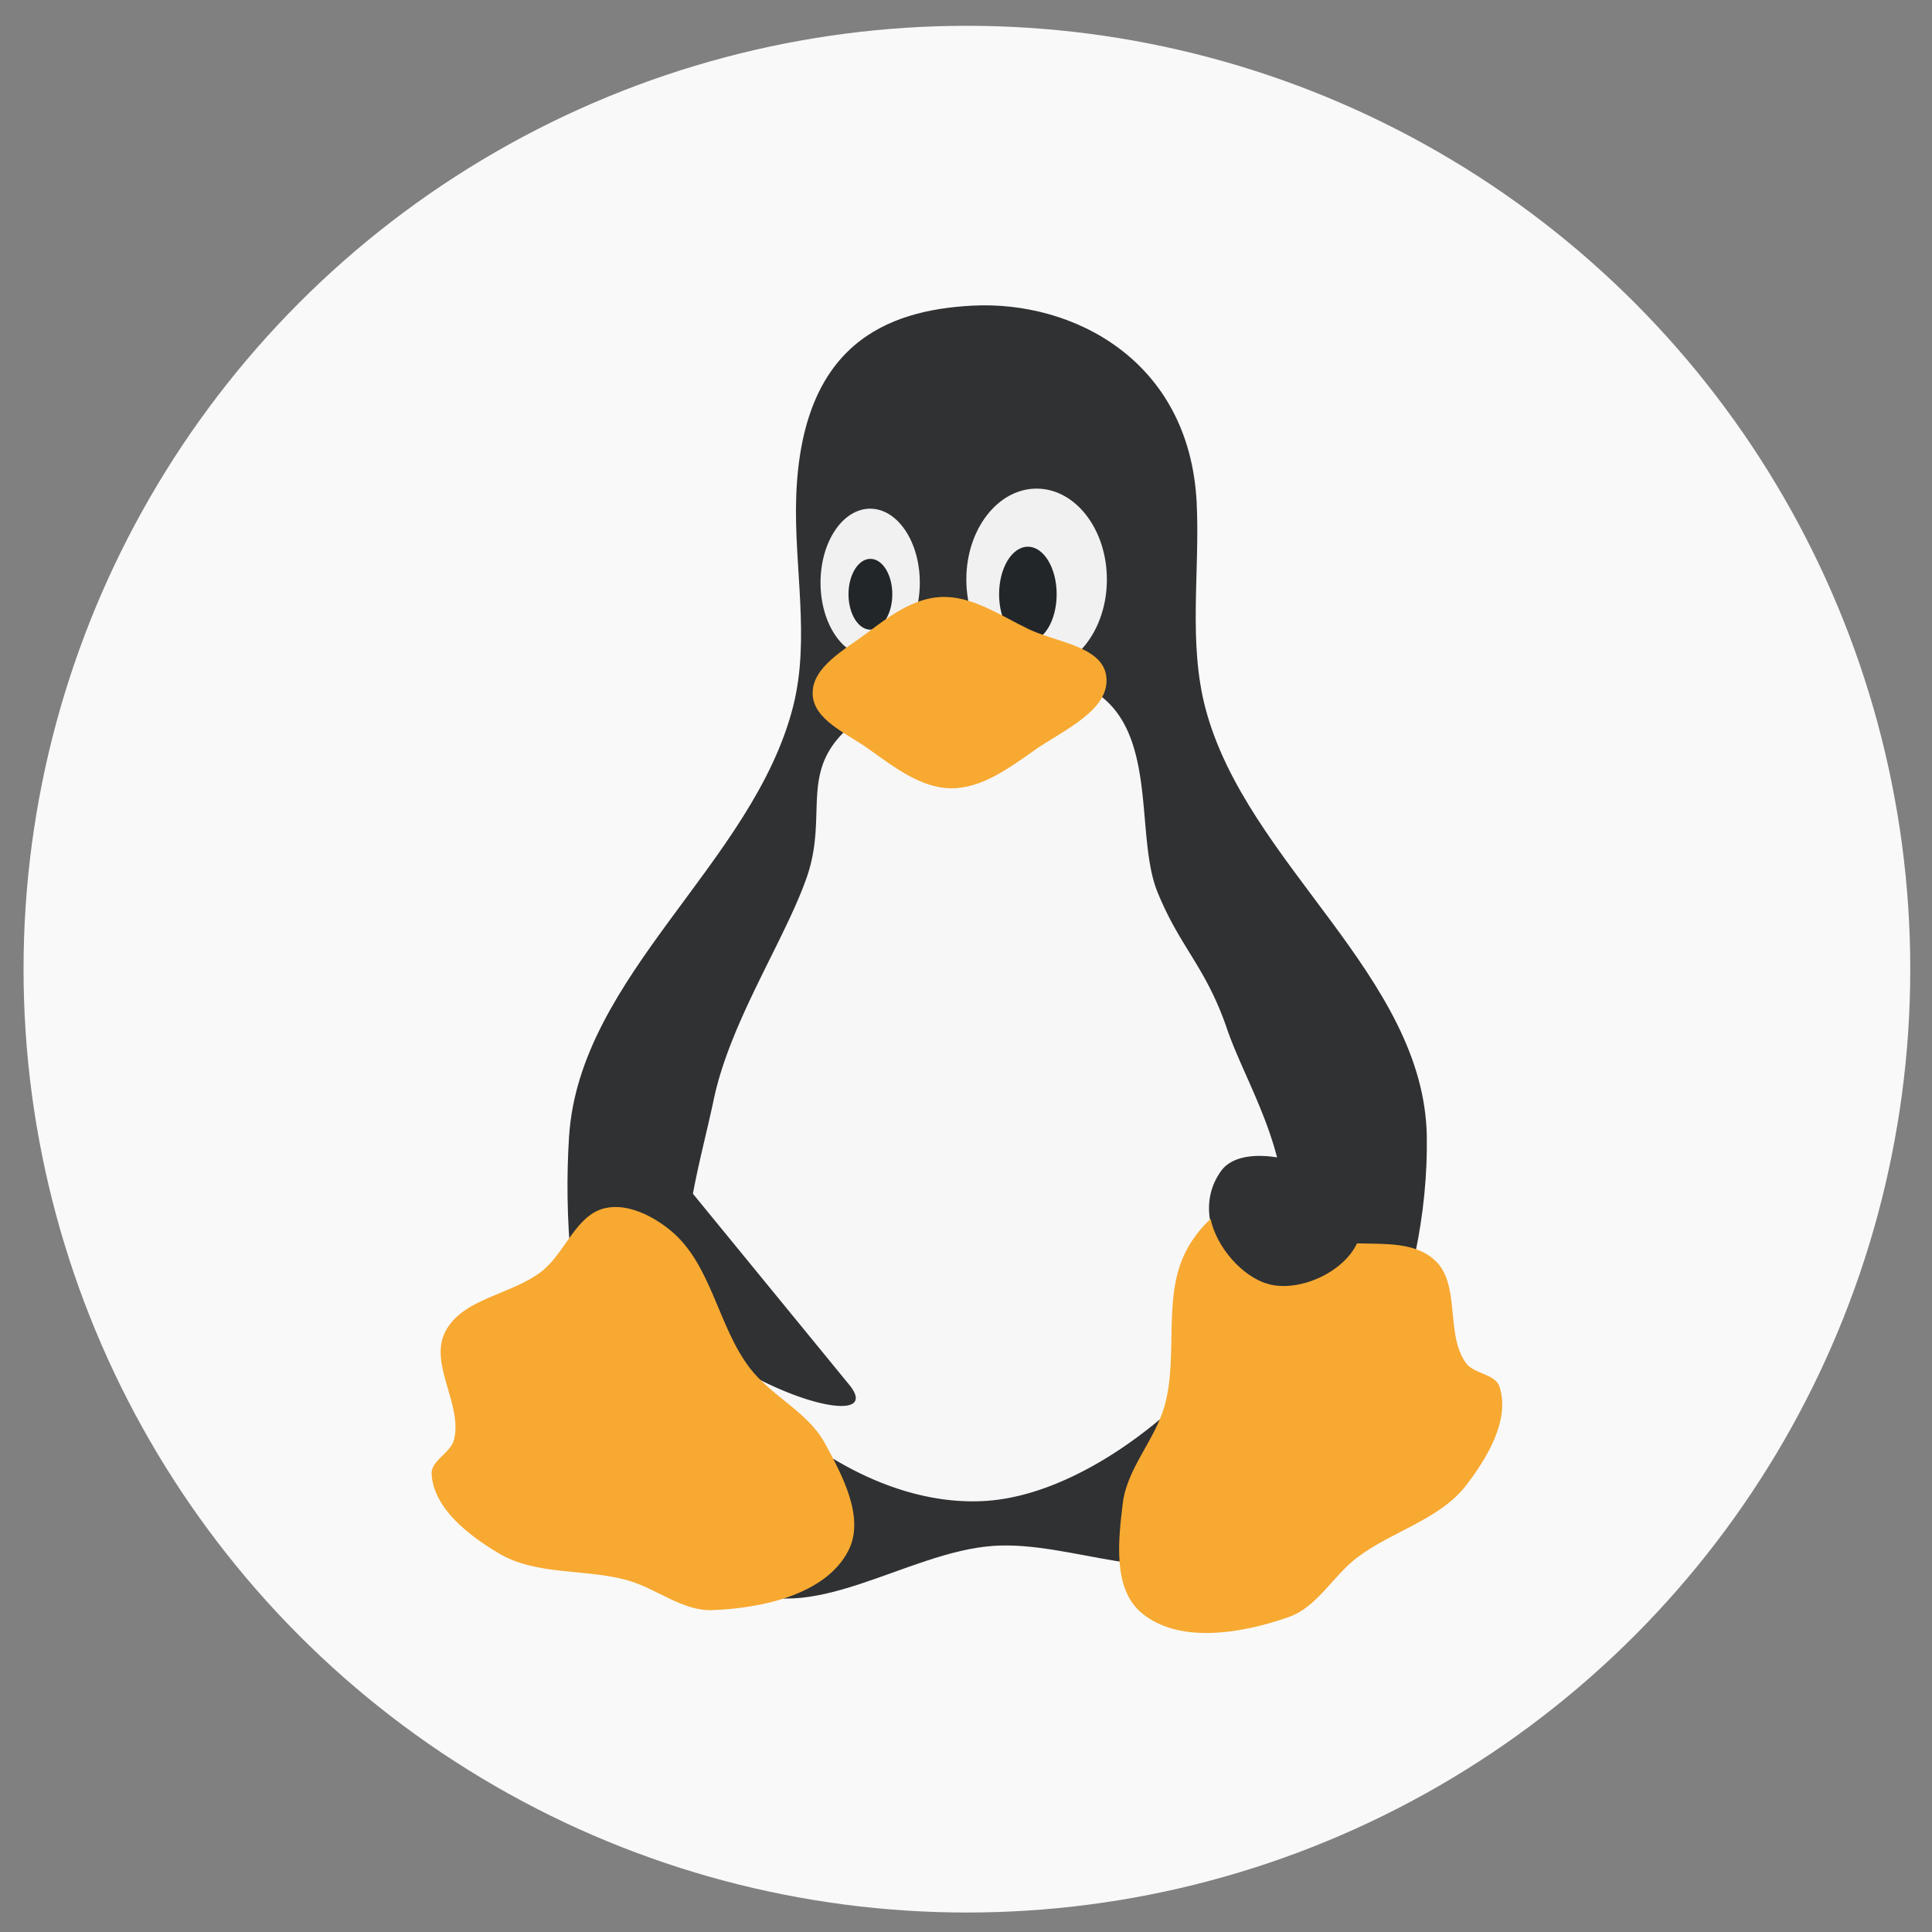 <?xml version="1.0" encoding="UTF-8" standalone="no"?>
<svg
   width="512"
   height="512"
   version="1.1"
   id="svg26"
   sodipodi:docname="tux.svg"
   inkscape:version="1.1.1 (3bf5ae0d25, 2021-09-20)"
   xmlns:inkscape="http://www.inkscape.org/namespaces/inkscape"
   xmlns:sodipodi="http://sodipodi.sourceforge.net/DTD/sodipodi-0.dtd"
   xmlns="http://www.w3.org/2000/svg"
   xmlns:svg="http://www.w3.org/2000/svg">
  <rect width="100%" height="100%" fill="#808080" stroke="none"/>
  <defs
     id="defs30" />
  <sodipodi:namedview
     id="namedview28"
     pagecolor="#ffffff"
     bordercolor="#666666"
     borderopacity="1.0"
     inkscape:pageshadow="2"
     inkscape:pageopacity="0.0"
     inkscape:pagecheckerboard="0"
     showgrid="false"
     inkscape:zoom="1.7050781"
     inkscape:cx="251.30813"
     inkscape:cy="256"
     inkscape:window-width="3440"
     inkscape:window-height="1417"
     inkscape:window-x="0"
     inkscape:window-y="0"
     inkscape:window-maximized="1"
     inkscape:current-layer="svg26" />
  <circle
     cx="256.241"
     cy="256.838"
     r="250"
     fill="#f9f9f9"
     stroke-width="9.259"
     style="paint-order:markers stroke fill"
     id="circle2" />
  <g
     transform="matrix(6.283,0,0,6.283,82.954,43.211)"
     id="g24">
    <path
       d="m 20.254,22.904 c 0.72,-2.852 0.026,-5.884 0.126,-8.824 0.22,-6.42 3.784,-7.876 7.438,-8.066 4.192,-0.22 9.154,2.264 9.454,8.32 0.142,2.898 -0.37,5.892 0.378,8.696 1.742,6.54 9.22,11.262 9.328,18.026 0.1,6.428 -2.86,14.004 -8.32,17.396 -2.82,1.752 -6.646,-0.35 -9.96,-0.126 -3.686,0.252 -7.786,3.526 -10.966,1.64 C 11.96,56.54 10.368,47.756 10.8,41.056 11.24,34.248 18.584,29.52 20.254,22.904 Z"
       fill="#2f3133"
       id="path4" />
    <ellipse
       cx="30.52"
       cy="17.564"
       rx="2.964"
       ry="3.832"
       fill="#fcfcfc"
       fill-opacity="0.941"
       id="ellipse6" />
    <ellipse
       cx="23.5"
       cy="17.698"
       rx="2.094"
       ry="3.12"
       fill="#fcfcfc"
       fill-opacity="0.941"
       id="ellipse8" />
    <ellipse
       cx="30.152"
       cy="18.188"
       rx="1.214"
       ry="2.006"
       fill="#232629"
       id="ellipse10" />
    <ellipse
       cx="23.51"
       cy="18.188"
       rx="0.924"
       ry="1.494"
       fill="#232629"
       id="ellipse12" />
    <path
       d="m 30.128,21.514 a 10.136,10.136 0 0 0 -1.09,0.008 c -2.46,0.144 -5.096,1.11 -6.428,2.28 -2.132,1.874 -0.868,3.696 -1.786,6.328 -0.918,2.632 -3.228,6.076 -3.92,9.36 -0.28,1.326 -0.636,2.652 -0.88,3.984 l 6.586,8.048 c 1.294,1.58 -2.082,0.994 -5.222,-1.04 2.228,3.134 6.648,6.24 11.012,5.946 4.648,-0.312 10.136,-5.172 11.892,-9.146 -1.704,-0.288 -3.36,-2.852 -1.996,-4.762 0.474,-0.662 1.492,-0.72 2.366,-0.58 -0.526,-2.036 -1.574,-3.86 -2.1,-5.392 -0.912,-2.672 -1.972,-3.42 -2.94,-5.792 -0.97,-2.372 0.054,-6.76 -2.676,-8.468 -0.768,-0.48 -1.75,-0.72 -2.818,-0.774 z"
       fill="#f7f7f8"
       id="path14" />
    <g
       fill="#f7a931"
       id="g22">
      <path
         d="m 9.666,46.73 c 0.974,-0.78 1.43,-2.366 2.646,-2.648 0.952,-0.22 2.02,0.326 2.774,0.946 1.722,1.416 1.984,4.028 3.34,5.8 0.904,1.178 2.436,1.848 3.152,3.15 0.746,1.36 1.708,3.156 1.008,4.538 -0.944,1.862 -3.648,2.44 -5.736,2.52 -1.268,0.05 -2.37,-0.92 -3.592,-1.26 -1.78,-0.496 -3.834,-0.19 -5.42,-1.134 -1.256,-0.746 -2.744,-1.882 -2.836,-3.34 -0.038,-0.576 0.804,-0.89 0.944,-1.45 0.372,-1.472 -1.054,-3.18 -0.378,-4.54 0.72,-1.444 2.836,-1.574 4.098,-2.582 z"
         id="path16" />
      <path
         d="m 37.86,44.538 c -0.402,0.36 -0.742,0.814 -0.99,1.264 -1.076,1.954 -0.35,4.48 -0.954,6.626 -0.404,1.43 -1.578,2.62 -1.76,4.092 -0.19,1.54 -0.42,3.564 0.742,4.59 1.568,1.38 4.294,0.914 6.262,0.216 1.198,-0.424 1.86,-1.732 2.87,-2.5 1.468,-1.12 3.49,-1.6 4.614,-3.062 0.89,-1.16 1.854,-2.764 1.4,-4.152 -0.18,-0.548 -1.076,-0.53 -1.414,-0.998 -0.89,-1.23 -0.2,-3.34 -1.33,-4.352 -0.84,-0.75 -2.074,-0.664 -3.266,-0.696 -0.576,1.234 -2.452,2.074 -3.742,1.716 -1.092,-0.304 -2.18,-1.546 -2.432,-2.744 z"
         id="path18" />
      <path
         d="m 26.462,18.304 c 1.318,-0.07 2.53,0.784 3.72,1.354 1.15,0.554 3.114,0.72 3.276,1.986 0.186,1.438 -1.84,2.286 -3.024,3.12 -1.058,0.746 -2.238,1.62 -3.53,1.608 -1.306,-0.014 -2.462,-0.95 -3.53,-1.702 -0.88,-0.62 -2.266,-1.192 -2.3,-2.27 -0.038,-1.152 1.38,-1.886 2.3,-2.584 0.912,-0.692 1.944,-1.452 3.088,-1.512 z"
         id="path20" />
    </g>
  </g>
</svg>
